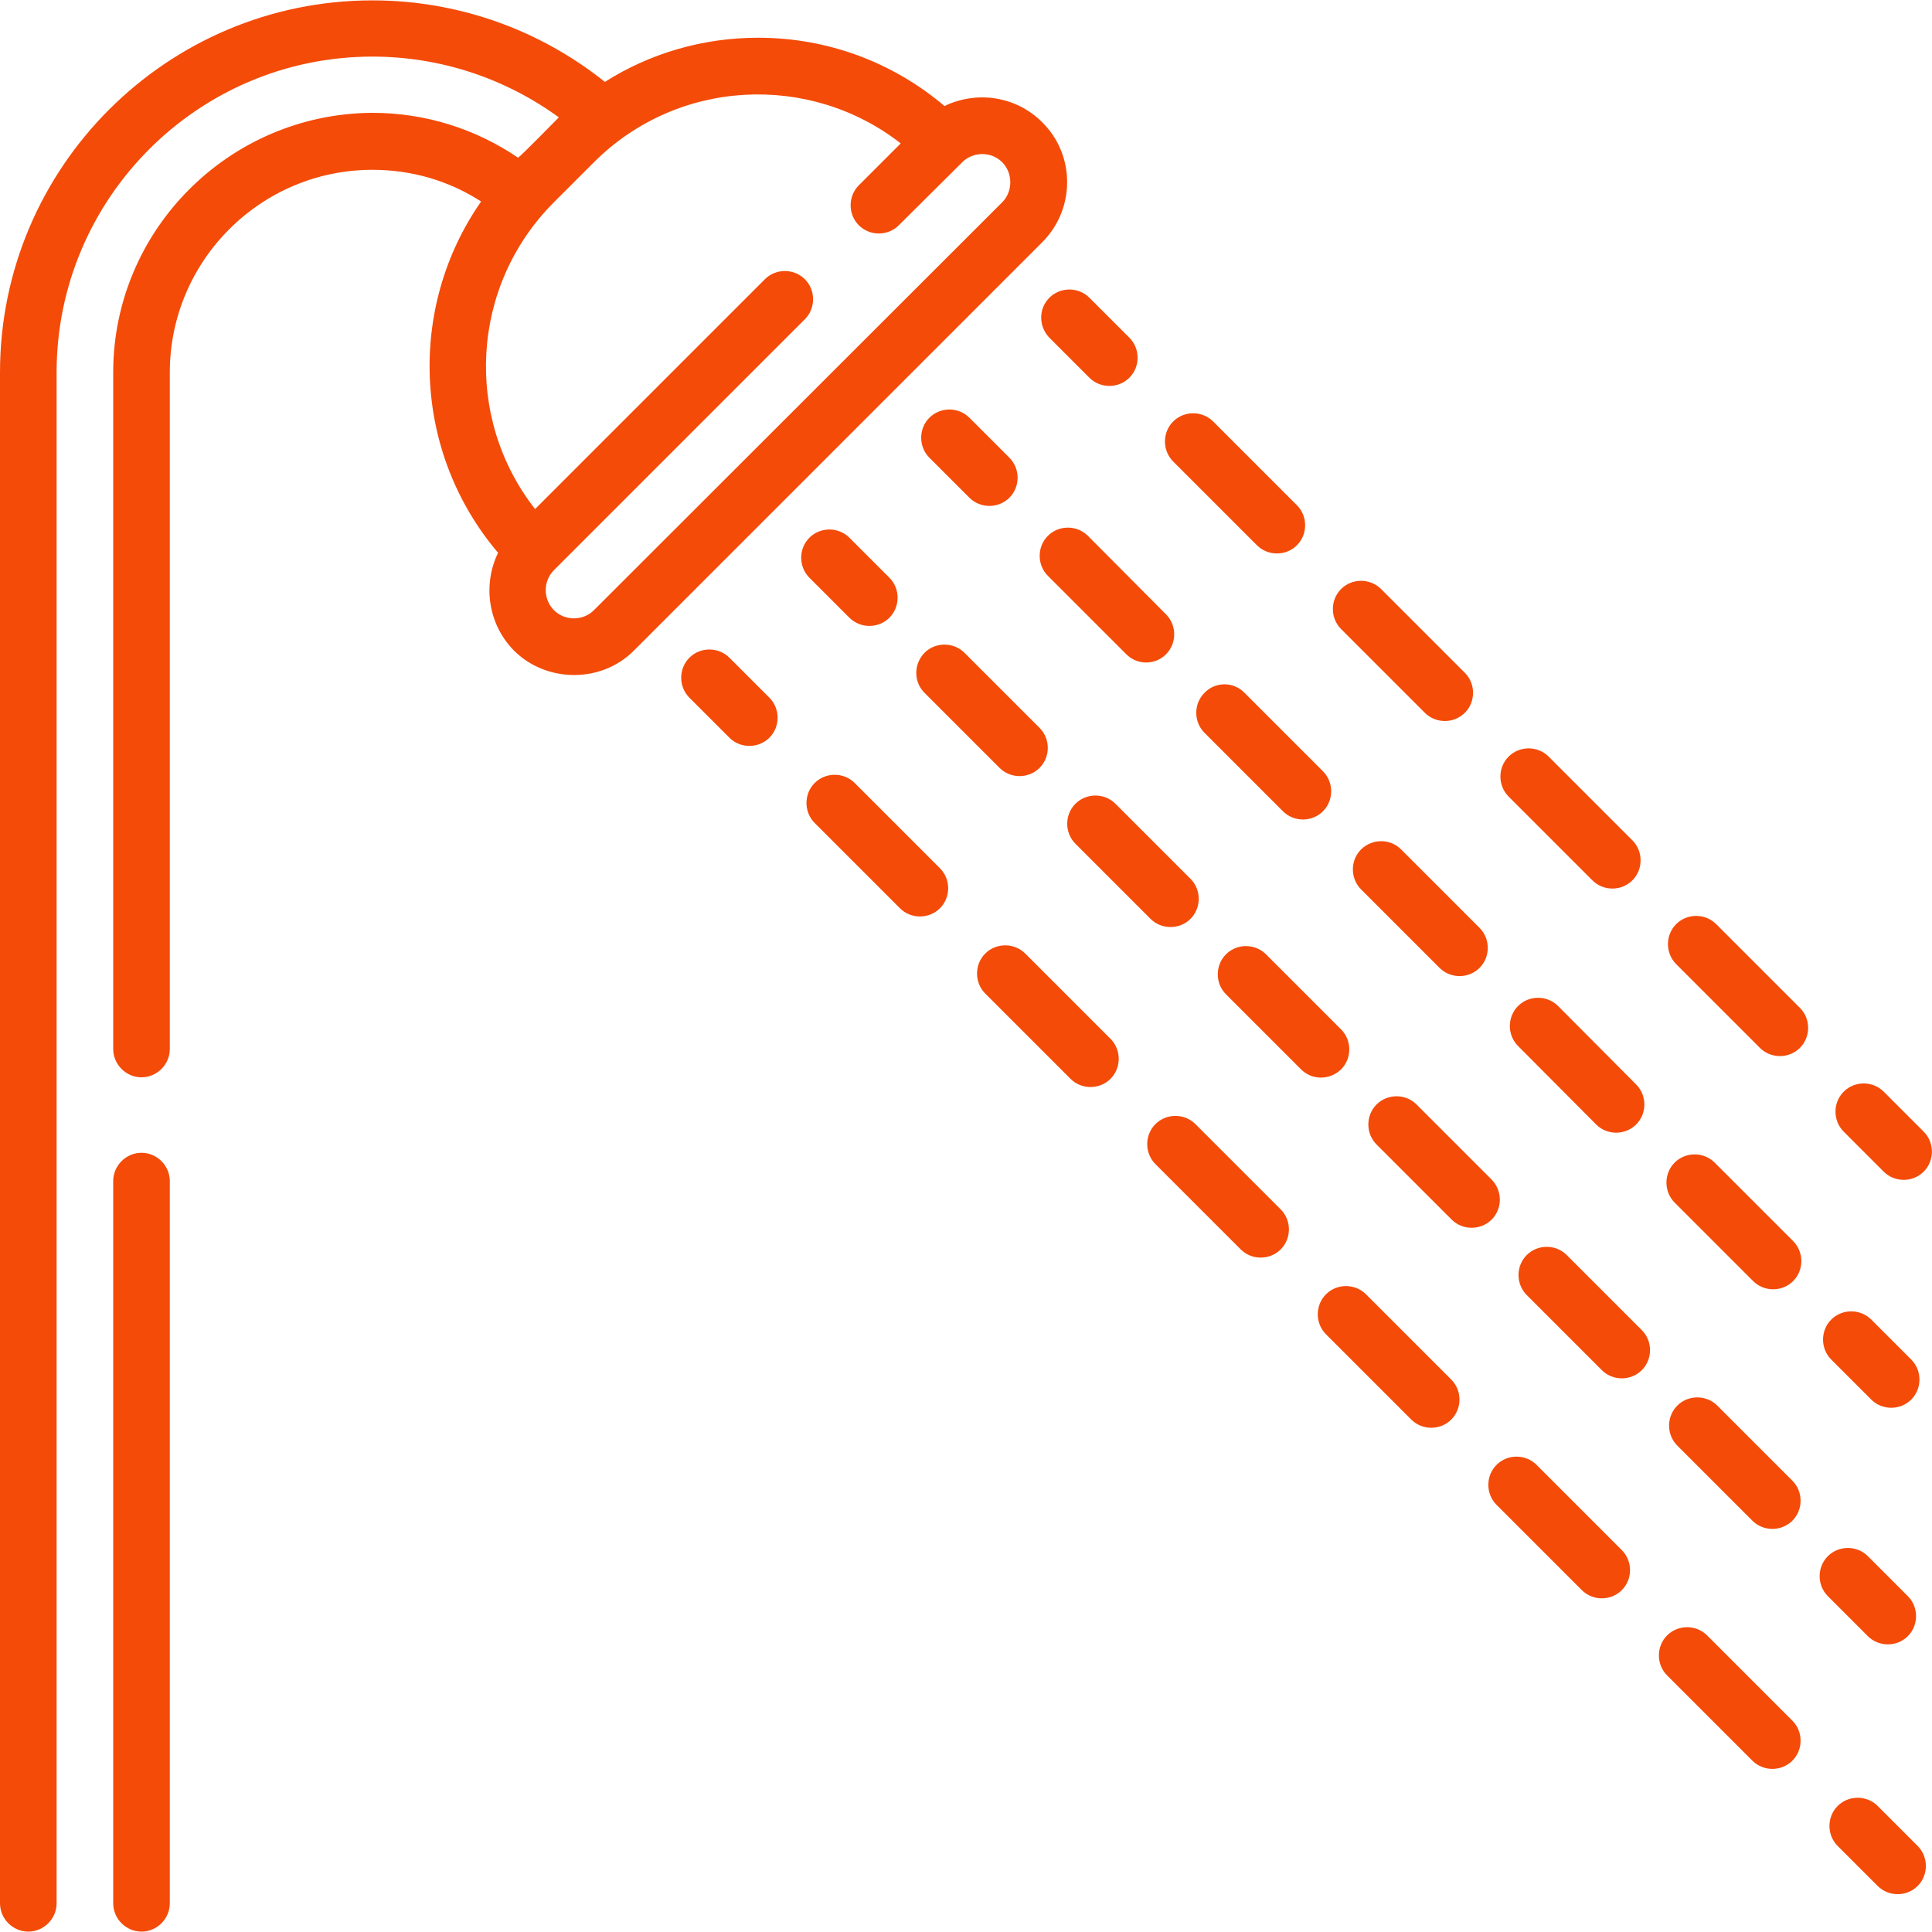 <svg enable-background="new 0 0 512 512" viewBox="0 0 512 512" xmlns="http://www.w3.org/2000/svg"><path d="m333.1 144.5c2.9 2.9 7.7 2.9 10.6 0s2.9-7.7 0-10.6l-22.2-22.2c-2.9-2.9-7.7-2.9-10.6 0s-2.9 7.7 0 10.6zm-28.2 99c2.9 2.9 7.7 2.9 10.6 0s2.9-7.7 0-10.6l-19.9-19.9c-2.9-2.9-7.7-2.9-10.6 0s-2.9 7.7 0 10.6zm4.1-70.1c2.9-2.9 2.9-7.7 0-10.6l-20.7-20.8c-2.9-2.9-7.7-2.9-10.6 0s-2.9 7.7 0 10.6l20.8 20.8c2.9 2.9 7.6 2.9 10.5 0zm-52.1-41.5c2.9 2.9 7.7 2.9 10.6 0s2.9-7.7 0-10.6l-10.6-10.6c-2.9-2.9-7.7-2.9-10.6 0s-2.9 7.7 0 10.6zm19.3-99.5c-7-7-17.4-8.4-25.9-4.3-13.8-11.7-31.1-18.1-49.4-18.1-14.6 0-28.6 4.1-40.6 11.7-17.4-13.9-39-21.6-61.6-21.6-54.4 0-98.7 44.2-98.7 98.6v405.7c0 4.1 3.4 7.5 7.5 7.5s7.5-3.4 7.5-7.5v-405.7c0-46.1 37.5-83.7 83.7-83.7 17.9 0 35.1 5.7 49.4 16.1-1 1-9.6 9.8-10.8 10.7-11.3-7.7-24.7-11.9-38.6-11.9-37.9.2-68.7 31-68.7 68.8v179.3c0 4.1 3.4 7.5 7.5 7.5s7.5-3.4 7.5-7.5v-179.3c0-29.6 24.1-53.7 53.7-53.7 10.4 0 20.3 2.9 28.8 8.4-19.6 28.1-18.1 66.5 4.5 93.1-4.1 8.4-2.7 18.9 4.2 25.9 8.6 8.6 23.2 8.7 31.8 0l108.2-108.2c8.8-8.8 8.8-23.1 0-31.8zm-10.6 21.2-108.2 108.1c-2.9 2.9-7.7 2.9-10.6 0s-2.9-7.7 0-10.6l66.5-66.5c2.9-2.9 2.9-7.7 0-10.6s-7.7-2.9-10.6 0l-60.9 60.9c-18.9-24.1-17.2-59.1 5-81.3l10.6-10.6c22.2-22.2 57.2-23.8 81.3-5l-11.1 11.1c-2.9 2.9-2.9 7.7 0 10.6s7.7 2.9 10.6 0l16.8-16.7c2.9-2.9 7.7-2.9 10.6 0 2.8 2.8 2.9 7.7 0 10.6zm12.5 35.9 10.6 10.6c2.9 2.9 7.7 2.9 10.6 0s2.9-7.7 0-10.6l-10.6-10.6c-2.9-2.9-7.7-2.9-10.6 0s-2.9 7.6 0 10.6zm-240.6 216c-4.1 0-7.5 3.4-7.5 7.5v191.4c0 4.1 3.4 7.5 7.5 7.5s7.5-3.4 7.5-7.5v-191.4c0-4.1-3.4-7.5-7.5-7.5zm340.1-116.6c2.9 2.9 7.7 2.9 10.6 0s2.9-7.7 0-10.6l-22.2-22.2c-2.9-2.9-7.7-2.9-10.6 0s-2.9 7.7 0 10.6zm35.3 77.7c-2.9-2.9-7.7-2.9-10.6 0s-2.9 7.7 0 10.6l20.7 20.8c2.9 2.9 7.7 2.9 10.6 0s2.9-7.7 0-10.6zm9.1-33.3c2.9 2.9 7.7 2.9 10.6 0s2.9-7.7 0-10.6l-22.2-22.2c-2.9-2.9-7.7-2.9-10.6 0s-2.9 7.7 0 10.6zm77.2 77.2c2.9 2.9 7.7 2.9 10.6 0s2.9-7.7 0-10.6l-10.6-10.6c-2.9-2.9-7.7-2.9-10.6 0s-2.9 7.7 0 10.6zm-138.5-85.4c-2.9 2.9-2.9 7.7 0 10.6l20.8 20.8c2.9 2.9 7.7 2.9 10.6 0s2.9-7.7 0-10.6l-20.8-20.8c-2.9-2.9-7.6-2.9-10.6 0zm-115.7-41.5 19.9 19.9c2.9 2.9 7.7 2.9 10.6 0s2.9-7.7 0-10.6l-19.9-19.9c-2.9-2.9-7.7-2.9-10.6 0-2.9 3-2.9 7.7 0 10.6zm74.2 0c-2.9 2.9-2.9 7.7 0 10.6l20.8 20.8c2.9 2.9 7.7 2.9 10.6 0s2.9-7.7 0-10.6l-20.8-20.8c-2.9-3-7.7-3-10.6 0zm176.7 187.3c2.9 2.9 7.7 2.9 10.6 0s2.9-7.7 0-10.6l-10.6-10.6c-2.9-2.9-7.7-2.9-10.6 0s-2.9 7.7 0 10.6zm-41.1-126c-2.9-2.9-7.7-2.9-10.6 0s-2.9 7.7 0 10.6l22.2 22.2c2.9 2.9 7.7 2.9 10.6 0s2.9-7.7 0-10.6zm-261.5-70.6c-2.9-2.9-7.7-2.9-10.6 0s-2.9 7.7 0 10.6l10.6 10.6c2.9 2.9 7.7 2.9 10.6 0s2.9-7.7 0-10.6zm261.8 198.2c-2.9-2.9-7.7-2.9-10.6 0s-2.9 7.7 0 10.6l19.9 19.9c2.9 2.9 7.7 2.9 10.6 0s2.9-7.7 0-10.6zm-39.9-39.9c-2.9-2.9-7.7-2.9-10.6 0s-2.9 7.7 0 10.6l19.9 19.9c2.9 2.9 7.7 2.9 10.6 0s2.9-7.7 0-10.6zm-8 55.6c-2.9-2.9-7.7-2.9-10.6 0s-2.9 7.7 0 10.6l22.6 22.6c2.9 2.9 7.7 2.9 10.6 0s2.9-7.7 0-10.6zm90.4 90.4c-2.9-2.9-7.7-2.9-10.6 0s-2.9 7.7 0 10.6l10.6 10.6c2.9 2.9 7.7 2.9 10.6 0s2.9-7.7 0-10.6zm8-45c2.9-2.9 2.9-7.7 0-10.6l-10.6-10.6c-2.9-2.9-7.7-2.9-10.6 0s-2.9 7.7 0 10.6l10.6 10.6c2.9 2.9 7.7 2.9 10.6 0zm-51.2-125.5c-2.9-2.9-7.7-2.9-10.6 0s-2.9 7.7 0 10.6l20.8 20.8c2.9 2.9 7.7 2.9 10.6 0s2.9-7.7 0-10.6zm-2 125.3c-2.9-2.9-7.7-2.9-10.6 0s-2.9 7.7 0 10.6l22.6 22.6c2.9 2.9 7.7 2.9 10.6 0s2.9-7.7 0-10.6zm-57.1-120.8-19.9-19.9c-2.9-2.9-7.7-2.9-10.6 0s-2.9 7.7 0 10.6l19.9 19.9c2.9 2.9 7.7 2.9 10.6 0s2.9-7.6 0-10.6zm-170.2-148.9c2.9 2.9 7.7 2.9 10.6 0s2.9-7.7 0-10.6l-10.6-10.6c-2.9-2.9-7.7-2.9-10.6 0s-2.9 7.7 0 10.6zm46.6 89c-2.9-2.9-7.7-2.9-10.6 0s-2.9 7.7 0 10.6l22.6 22.6c2.9 2.9 7.7 2.9 10.6 0s2.9-7.7 0-10.6zm-45.2-45.2c-2.9-2.9-7.7-2.9-10.6 0s-2.9 7.7 0 10.6l22.6 22.6c2.9 2.9 7.7 2.9 10.6 0s2.9-7.7 0-10.6zm135.5 135.5c-2.9-2.9-7.7-2.9-10.6 0s-2.9 7.7 0 10.6l22.6 22.6c2.9 2.9 7.7 2.9 10.6 0s2.9-7.7 0-10.6zm-6.6-59.6c2.9-2.9 2.9-7.7 0-10.6l-19.9-19.9c-2.9-2.9-7.7-2.9-10.6 0s-2.9 7.7 0 10.6l19.9 19.9c2.9 2.9 7.6 2.9 10.6 0zm-38.6 14.5c-2.9-2.9-7.7-2.9-10.6 0s-2.9 7.7 0 10.6l22.6 22.6c2.9 2.9 7.7 2.9 10.6 0s2.9-7.7 0-10.6z" fill="#f44b08"/></svg>
